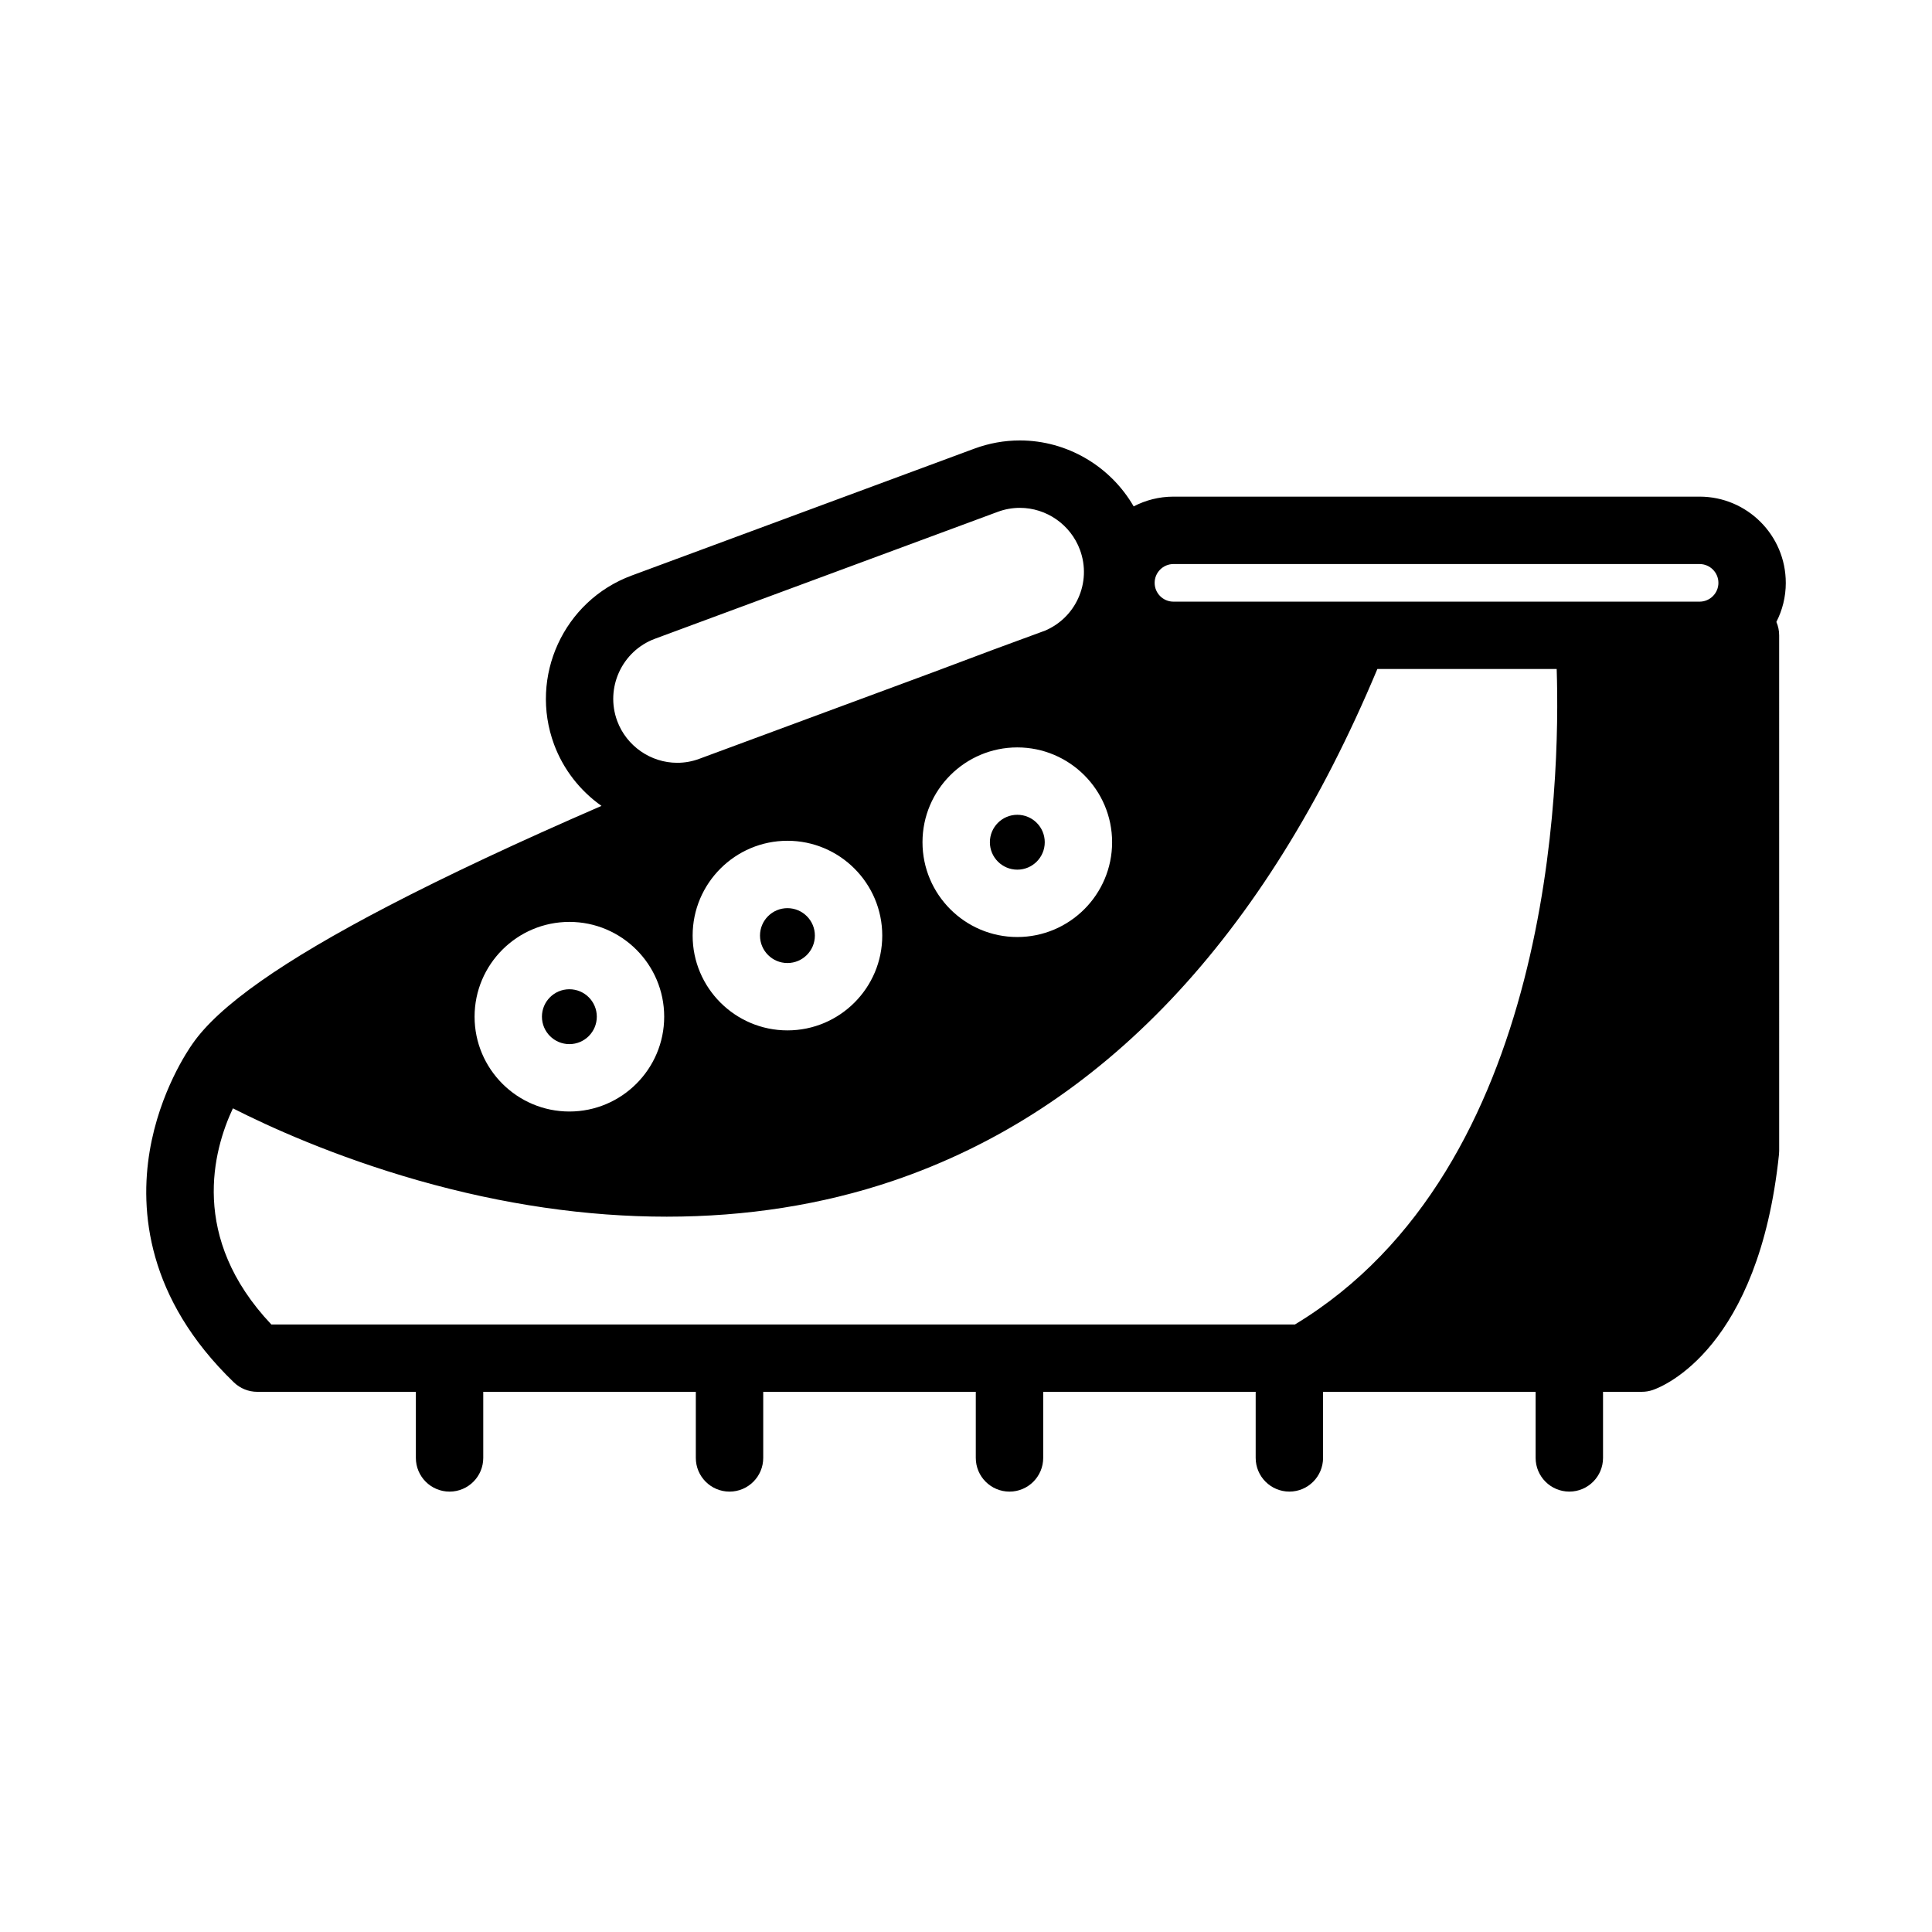 <?xml version="1.0" encoding="UTF-8"?>
<!-- Uploaded to: SVG Repo, www.svgrepo.com, Generator: SVG Repo Mixer Tools -->
<svg fill="#000000" width="800px" height="800px" version="1.1" viewBox="144 144 512 512" xmlns="http://www.w3.org/2000/svg">
 <g>
  <path d="m359.95 391.94c0 4.016-3.258 7.273-7.273 7.273s-7.269-3.258-7.269-7.273 3.254-7.269 7.269-7.269 7.273 3.254 7.273 7.269"/>
  <path d="m420.87 367.2c0 4.016-3.254 7.269-7.269 7.269s-7.273-3.254-7.273-7.269c0-4.016 3.258-7.273 7.273-7.273s7.269 3.258 7.269 7.273"/>
  <path d="m302.16 413.43c0 4.016-3.254 7.273-7.269 7.273s-7.273-3.258-7.273-7.273c0-4.016 3.258-7.269 7.273-7.269s7.269 3.254 7.269 7.269"/>
  <path d="m617.25 298.45c0-12.594-10.246-22.836-22.836-22.836h-139.44c-3.797 0-7.387 0.941-10.539 2.586-6.144-10.637-17.637-17.477-30.156-17.477-4.125 0-8.191 0.738-12.074 2.176l-90.836 33.637c-17.992 6.676-27.199 26.75-20.531 44.758 2.488 6.699 6.953 12.309 12.562 16.277-22.008 9.551-40.938 18.43-56.457 26.504-28.016 14.57-45 26.52-51.918 36.539-1.074 1.508-8.719 12.641-11.363 28.492-2.602 15.609-0.84 38.902 22.324 61.242 1.668 1.605 3.891 2.5 6.203 2.5h42.02v17.516c0 4.926 4 8.93 8.93 8.93 4.934 0 8.93-4.004 8.93-8.93v-17.516h56.332v17.516c0 4.926 4.004 8.93 8.934 8.93 4.93 0 8.93-4.004 8.93-8.93v-17.516h56.332v17.516c0 4.926 4 8.93 8.934 8.93 4.926 0 8.93-4.004 8.93-8.93v-17.516l56.309-0.004v17.516c0 4.926 4 8.93 8.934 8.93 4.926 0 8.922-4.004 8.922-8.93v-17.516h56.332v17.516c0 4.926 4.004 8.93 8.934 8.93 4.93 0 8.93-4.004 8.93-8.93v-17.516h10.277c0.988 0 1.973-0.16 2.91-0.484 2.856-0.98 28.078-11.082 33.445-62.445 0.031-0.312 0.047-0.617 0.047-0.93l-0.004-136.62c0-1.262-0.266-2.461-0.738-3.551 1.594-3.106 2.496-6.629 2.496-10.359zm-178.53 68.75c0 13.852-11.27 25.121-25.129 25.121-13.852 0-25.121-11.27-25.121-25.121 0-13.852 11.27-25.129 25.121-25.129 13.859 0 25.129 11.273 25.129 25.129zm-60.914 24.742c0 13.852-11.27 25.121-25.121 25.121-13.855 0-25.129-11.27-25.129-25.121 0-13.855 11.27-25.129 25.129-25.129 13.852 0 25.121 11.273 25.121 25.129zm-57.789 21.492c0 13.855-11.27 25.129-25.121 25.129-13.855 0-25.129-11.27-25.129-25.129 0-13.852 11.27-25.121 25.129-25.121 13.852 0 25.121 11.27 25.121 25.121zm-2.445-100.16 90.836-33.629c1.895-0.707 3.875-1.059 5.867-1.059 7.055 0 13.441 4.457 15.91 11.09 1.574 4.242 1.406 8.852-0.488 12.957-1.762 3.828-4.832 6.793-8.664 8.461-8.117 2.957-18.309 6.727-29.844 11.098l-61.84 22.891c-1.895 0.711-3.875 1.066-5.879 1.066-7.043 0-13.441-4.453-15.898-11.066-3.25-8.773 1.238-18.559 10-21.809zm169.6 181.72h-271.27c-21.762-23.02-15.391-46.195-10.18-57.273 9.469 4.809 26.805 12.742 49.051 19.082 22.512 6.418 44.684 9.629 65.922 9.629 21.051 0 41.199-3.152 59.84-9.457 55.43-18.75 98.629-64.391 128.48-135.68h47.523c0.969 29.637-0.938 132.35-69.359 173.7zm107.24-191.55h-139.44c-2.742 0-4.981-2.238-4.981-4.981 0-2.746 2.238-4.984 4.981-4.984h139.44c2.746 0 4.984 2.238 4.984 4.984 0 2.746-2.238 4.981-4.988 4.981z"/>
 </g>
</svg>